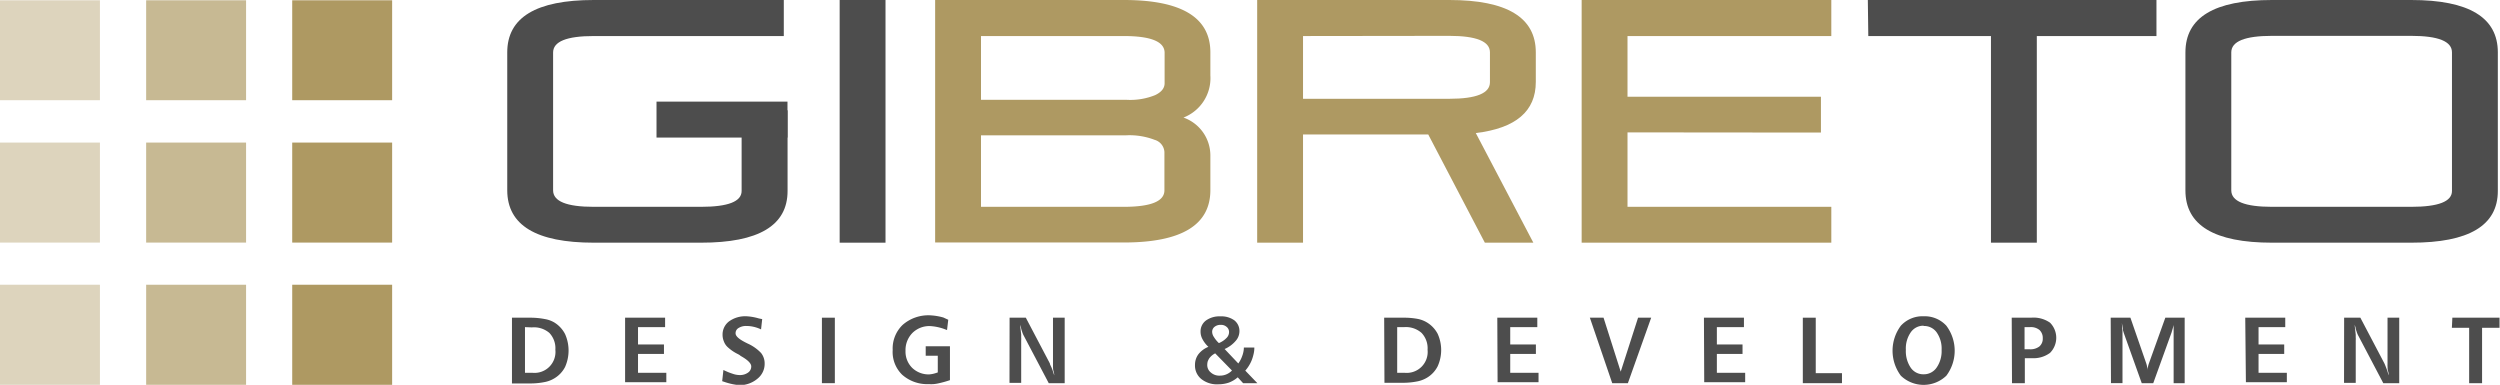 <svg id="Laag_1" data-name="Laag 1" xmlns="http://www.w3.org/2000/svg" viewBox="0 0 264.96 40.78"><defs><style>.cls-1{fill:#4d4d4d;}.cls-2,.cls-3,.cls-4{fill:#ae9962;}.cls-3{opacity:0.42;}.cls-4{opacity:0.68;}</style></defs><path class="cls-1" d="M98.62,9.18h4.86V34.9H98.62Z" transform="translate(-9.63 -9.18)"/><path class="cls-2" d="M108.74,9.18h20q9.17,0,9.17,5.55v2.45a4.48,4.48,0,0,1-2.85,4.46,4.26,4.26,0,0,1,2.85,4v3.69q0,5.55-9.17,5.55h-20ZM113.6,13v6.76h15.46a7,7,0,0,0,3-.5c.67-.32,1-.74,1-1.26V14.73Q133,13,128.73,13ZM128.73,31.1q4.31,0,4.31-1.75V25.29A1.43,1.43,0,0,0,132,24a7.41,7.41,0,0,0-3-.48H113.6V31.1Z" transform="translate(-9.63 -9.18)"/><path class="cls-2" d="M142.87,34.9V9.18h20.36q9.17,0,9.17,5.55v3.14q0,4.65-6.36,5.41l6.1,11.62H167l-6-11.47H147.73V34.9ZM147.73,13v6.65h15.5q4.31,0,4.31-1.76V14.73q0-1.75-4.31-1.75Z" transform="translate(-9.63 -9.18)"/><path class="cls-2" d="M182.12,23.21V31.1h21.6v3.8H177.26V9.18h26.46V13h-21.6v6.43h20.5v3.8Z" transform="translate(-9.63 -9.18)"/><path class="cls-1" d="M207.59,9.18h30.59V13H225.5V34.9h-4.86V13h-13Z" transform="translate(-9.63 -9.18)"/><path class="cls-1" d="M241.25,14.73q0-5.55,9.17-5.55h14.76q9.18,0,9.18,5.55V29.42q0,5.49-9.18,5.48H250.42q-9.18,0-9.17-5.55ZM265.18,31.1q4.32,0,4.32-1.68V14.73q0-1.75-4.32-1.75H250.42q-4.3,0-4.31,1.75V29.35q0,1.75,4.31,1.75Z" transform="translate(-9.63 -9.18)"/><path class="cls-1" d="M88.23,20.87H93.1v8.55q0,5.49-9.18,5.48H72.56q-9.16,0-9.17-5.55V14.73q0-5.55,9.17-5.55H92.7V13H72.56c-2.88,0-4.31.58-4.31,1.75V29.35c0,1.17,1.43,1.75,4.31,1.75H83.92c2.88,0,4.31-.56,4.31-1.68Z" transform="translate(-9.63 -9.18)"/><rect class="cls-1" x="69.58" y="10.77" width="13.88" height="3.81"/><rect class="cls-3" y="0.03" width="10.59" height="10.59"/><rect class="cls-4" x="15.49" y="0.03" width="10.59" height="10.59"/><rect class="cls-2" x="30.97" y="0.03" width="10.59" height="10.59"/><rect class="cls-3" y="15.11" width="10.59" height="10.6"/><rect class="cls-4" x="15.49" y="15.11" width="10.59" height="10.6"/><rect class="cls-2" x="30.97" y="15.11" width="10.59" height="10.6"/><rect class="cls-3" y="30.18" width="10.59" height="10.6"/><rect class="cls-4" x="15.49" y="30.18" width="10.59" height="10.6"/><rect class="cls-2" x="30.97" y="30.18" width="10.59" height="10.6"/><path class="cls-1" d="M63.89,42.85h2A8.21,8.21,0,0,1,67.4,43a2.9,2.9,0,0,1,1,.37,3.12,3.12,0,0,1,1.12,1.22,4.28,4.28,0,0,1,0,3.48,3,3,0,0,1-1.14,1.21,3.11,3.11,0,0,1-1.07.4,7.7,7.7,0,0,1-1.56.14H63.89Zm1.38,1v4.84h.79a2.22,2.22,0,0,0,2.43-2.44,2.36,2.36,0,0,0-.64-1.79A2.51,2.51,0,0,0,66,43.88Z" transform="translate(-9.63 -9.18)"/><path class="cls-1" d="M75.88,42.85h4.24v1H77.25v1.84H80v1H77.25v2h3v1H75.88Z" transform="translate(-9.63 -9.18)"/><path class="cls-1" d="M90.41,43l-.12,1.09a3.71,3.71,0,0,0-.77-.27,3.29,3.29,0,0,0-.76-.09,1.48,1.48,0,0,0-.85.21.63.63,0,0,0-.32.57c0,.3.37.63,1.12,1l.16.08a4.48,4.48,0,0,1,1.42,1,1.77,1.77,0,0,1,.38,1.13,2,2,0,0,1-.73,1.57A2.92,2.92,0,0,1,88,50a6.6,6.6,0,0,1-1.64-.36l-.19-.06.13-1.19a6.8,6.8,0,0,0,1,.41,2.28,2.28,0,0,0,.71.13,1.48,1.48,0,0,0,.9-.26.78.78,0,0,0,.34-.65q0-.49-1.11-1.11L88,46.8l-.14-.08a4.44,4.44,0,0,1-1.16-.8,1.58,1.58,0,0,1-.36-.58,1.79,1.79,0,0,1-.13-.68,1.74,1.74,0,0,1,.69-1.42,2.93,2.93,0,0,1,1.85-.54,5.7,5.7,0,0,1,1.31.23Z" transform="translate(-9.63 -9.18)"/><path class="cls-1" d="M96.74,42.85h1.37v6.94H96.74Z" transform="translate(-9.63 -9.18)"/><path class="cls-1" d="M110.13,43.07,110,44.16l-.16-.06a5.33,5.33,0,0,0-1.62-.36,2.55,2.55,0,0,0-1.89.73,2.59,2.59,0,0,0-.73,1.89,2.43,2.43,0,0,0,.7,1.8,2.5,2.5,0,0,0,1.82.7,3,3,0,0,0,.75-.16l.15-.05V46.88h-1.28v-1h2.57v3.59a11.17,11.17,0,0,1-1.27.35,4,4,0,0,1-.48.07,3.87,3.87,0,0,1-.48,0,4,4,0,0,1-2.84-1,3.37,3.37,0,0,1-1-2.62,3.47,3.47,0,0,1,1.07-2.67,4.14,4.14,0,0,1,2.92-1,6.27,6.27,0,0,1,1.38.23Z" transform="translate(-9.63 -9.18)"/><path class="cls-1" d="M116.63,42.85h1.72l2.55,4.85c0,.11.12.28.21.52s.08.21.12.34.09.26.13.4c0-.07,0-.21-.07-.43s-.05-.4-.06-.51l0-.33c0-.11,0-.22,0-.33V42.85h1.24v6.94h-1.69l-2.63-5a2.24,2.24,0,0,1-.2-.48,2.58,2.58,0,0,1-.1-.33c0-.12-.07-.25-.11-.39l.12,1.05c0,.1,0,.2,0,.32a1.57,1.57,0,0,1,0,.29v4.51h-1.24Z" transform="translate(-9.63 -9.18)"/><path class="cls-1" d="M139.42,46.17l1.45,1.53a2.9,2.9,0,0,0,.41-.78,2.54,2.54,0,0,0,.13-.45,2.31,2.31,0,0,0,.05-.46h1.11a2.81,2.81,0,0,1-.07.65,4.66,4.66,0,0,1-.19.65,3.82,3.82,0,0,1-.7,1.15l1.28,1.33h-1.51l-.57-.62a3.09,3.09,0,0,1-.94.56,3.48,3.48,0,0,1-1.13.18,2.65,2.65,0,0,1-1.79-.56,1.83,1.83,0,0,1-.67-1.49,1.89,1.89,0,0,1,.35-1.12,2.53,2.53,0,0,1,1.07-.8,3.11,3.11,0,0,1-.63-.82,1.65,1.65,0,0,1-.2-.79,1.43,1.43,0,0,1,.57-1.18,2.45,2.45,0,0,1,1.54-.44,2.34,2.34,0,0,1,1.47.42,1.43,1.43,0,0,1,.54,1.18,1.54,1.54,0,0,1-.4,1A3.2,3.2,0,0,1,139.42,46.17Zm-1,.46a1.75,1.75,0,0,0-.63.53,1.91,1.91,0,0,0-.16.32,1.34,1.34,0,0,0-.05.35,1,1,0,0,0,.37.82,1.35,1.35,0,0,0,1,.34,1.67,1.67,0,0,0,.67-.14,1.83,1.83,0,0,0,.58-.4Zm.42-1.1a2.31,2.31,0,0,0,.78-.53.87.87,0,0,0,.27-.61.69.69,0,0,0-.25-.56.89.89,0,0,0-.64-.22,1,1,0,0,0-.65.21.67.67,0,0,0-.25.55,1,1,0,0,0,.18.52A3,3,0,0,0,138.8,45.53Z" transform="translate(-9.63 -9.18)"/><path class="cls-1" d="M156.33,42.85h2a8.09,8.09,0,0,1,1.51.12,3,3,0,0,1,1,.37A3.09,3.09,0,0,1,162,44.56,4.17,4.17,0,0,1,162,48a3,3,0,0,1-1.13,1.21,3.19,3.19,0,0,1-1.07.4,7.85,7.85,0,0,1-1.56.14h-1.88Zm1.38,1v4.84h.79a2.22,2.22,0,0,0,2.43-2.44,2.36,2.36,0,0,0-.64-1.79,2.51,2.51,0,0,0-1.83-.61Z" transform="translate(-9.63 -9.18)"/><path class="cls-1" d="M168.32,42.85h4.24v1h-2.87v1.84h2.72v1h-2.72v2h3v1h-4.34Z" transform="translate(-9.63 -9.18)"/><path class="cls-1" d="M178.13,42.85h1.45l1.82,5.72,1.84-5.72h1.39l-2.47,6.94H180.5Z" transform="translate(-9.63 -9.18)"/><path class="cls-1" d="M190.22,42.85h4.24v1h-2.87v1.84h2.72v1h-2.72v2h3v1h-4.34Z" transform="translate(-9.63 -9.18)"/><path class="cls-1" d="M200.7,42.85h1.37v5.88h2.78v1.06H200.7Z" transform="translate(-9.63 -9.18)"/><path class="cls-1" d="M213.51,42.7a3.1,3.1,0,0,1,2.4,1,4.41,4.41,0,0,1,0,5.3,3.48,3.48,0,0,1-4.82,0,4.43,4.43,0,0,1,0-5.3A3.11,3.11,0,0,1,213.51,42.7Zm0,1a1.62,1.62,0,0,0-1.37.7,3,3,0,0,0-.52,1.86,3.13,3.13,0,0,0,.51,1.88,1.62,1.62,0,0,0,1.38.71,1.64,1.64,0,0,0,1.37-.71,3.08,3.08,0,0,0,.53-1.88,3,3,0,0,0-.53-1.86A1.62,1.62,0,0,0,213.51,43.73Z" transform="translate(-9.63 -9.18)"/><path class="cls-1" d="M222.84,42.85h2.06a3.05,3.05,0,0,1,2,.53,2.27,2.27,0,0,1,0,3.2,2.93,2.93,0,0,1-1.92.56h-.75v2.65h-1.36Zm1.36,1v2.35h.57a1.55,1.55,0,0,0,1-.3,1.07,1.07,0,0,0,.36-.87,1.15,1.15,0,0,0-.34-.87,1.43,1.43,0,0,0-1-.31Z" transform="translate(-9.63 -9.18)"/><path class="cls-1" d="M233.33,42.85h2.09l1.67,4.82a2.62,2.62,0,0,1,.12.5c0,.09,0,.21,0,.34a2.44,2.44,0,0,1,0,.3,2.88,2.88,0,0,1,0-.32c0-.09,0-.21.06-.38a2.55,2.55,0,0,1,.12-.44l1.73-4.82h2.05v6.94H240V44.65c0-.07,0-.18,0-.34s0-.26,0-.27,0-.21,0-.31,0-.14.05-.31c-.05.22-.1.42-.15.59l-.12.41-1.94,5.37h-1.22l-1.9-5.31-.09-.3s0-.1,0-.2l-.12-.56.07.87,0,.37v5.13h-1.22Z" transform="translate(-9.63 -9.18)"/><path class="cls-1" d="M247.59,42.85h4.24v1H249v1.84h2.72v1H249v2h3v1h-4.34Z" transform="translate(-9.63 -9.18)"/><path class="cls-1" d="M258.07,42.85h1.72l2.55,4.85c.05.11.12.28.21.52s.08.21.12.34.08.26.13.4c0-.07,0-.21-.07-.43s-.05-.4-.06-.51,0-.23,0-.33,0-.22,0-.33V42.85h1.24v6.94h-1.69l-2.63-5a2.24,2.24,0,0,1-.2-.48,2.58,2.58,0,0,1-.1-.33c0-.12-.07-.25-.11-.39l.12,1.05c0,.1,0,.2,0,.32a1.57,1.57,0,0,1,0,.29v4.51h-1.24Z" transform="translate(-9.63 -9.18)"/><path class="cls-1" d="M269.54,42.85h5v1.07h-1.85v5.87h-1.37V43.92h-1.83Z" transform="translate(-9.63 -9.18)"/></svg>